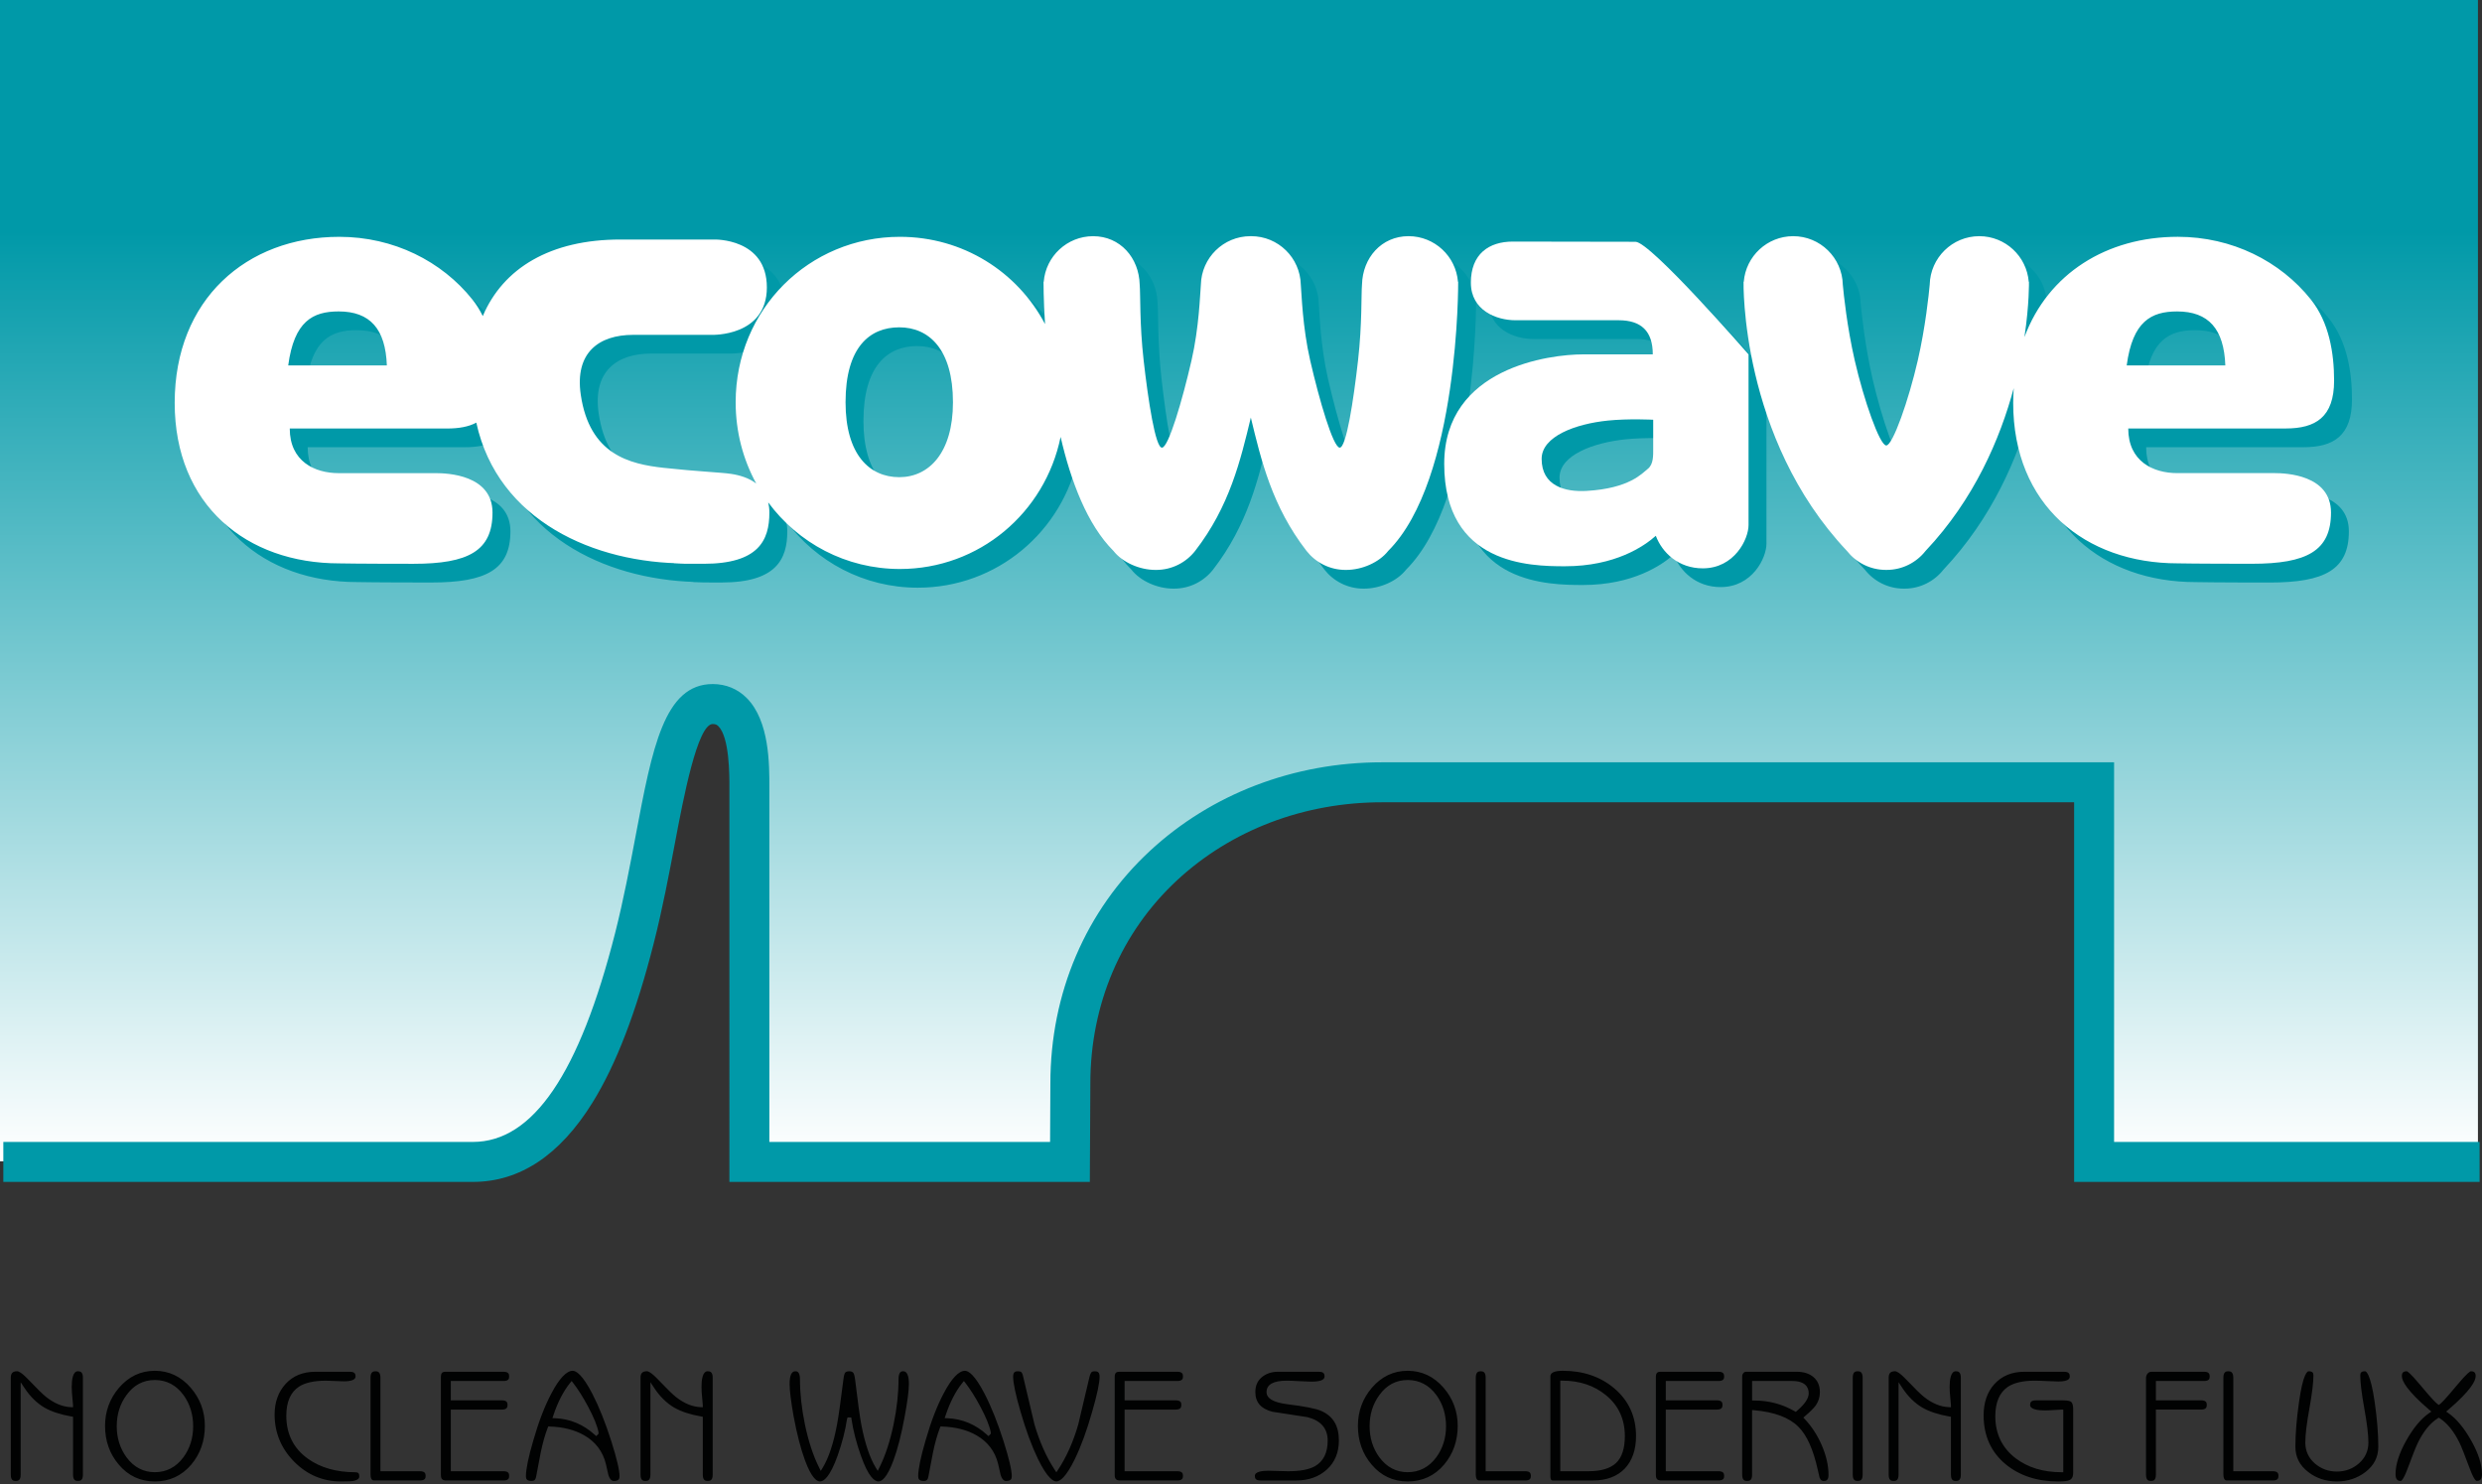 <svg xmlns="http://www.w3.org/2000/svg" width="500" height="299" viewBox="-58.555 578.14 500 299">
  <rect x="-58.555" y="578.14" width="500" height="299" fill="#333333" stroke="none"/>
  <linearGradient id="a" gradientUnits="userSpaceOnUse" x1="132.037" y1="-45.938" x2="132.037" y2="-232.631" gradientTransform="matrix(1 0 0 -1 59 578.78)">
    <stop offset="0" stop-color="#0099A8"/>
    <stop offset="1" stop-color="#FFF"/>
  </linearGradient>
  <path fill="url(#a)" d="M69.26 767.126c5.952-23.454 6.71-47.135 15.768-47.135 7.716 0 7.38 12.91 7.38 17.446v74.695h64.58l.082-15.692c0-36.105 29.06-60.68 62.775-60.68h143.458v76.373h77.325V578.14H-58.555v233.992H38.73c16.156-1.656 25.006-23.234 30.53-45.006z"/>
  <g fill="#010202">
    <path d="M-42.844 876.525c-.517 0-.996-.154-.996-1.275v-11.658l-.355-.06c-2.197-.384-4.015-.985-5.404-1.784-1.526-.9-2.875-2.22-4.005-3.928l-.785-1.183v18.612c0 1.12-.48 1.274-.997 1.274s-.996-.154-.996-1.275V855.73c0-.918.393-1.31 1.312-1.31.19 0 .792.166 2.25 1.7 1.71 1.796 2.906 2.965 3.557 3.48 1.642 1.298 3.316 1.99 4.976 2.057l.446.02v-.447c0-.09-.017-.34-.134-1.5-.086-.84-.13-1.557-.13-2.135 0-1.446.217-3.173 1.243-3.173.5 0 1.012.154 1.012 1.308v19.517c0 1.12-.48 1.275-.996 1.275zM-27.372 876.625c-2.93 0-5.377-1.15-7.27-3.417-1.824-2.14-2.75-4.76-2.75-7.782 0-2.914.947-5.498 2.813-7.68 1.958-2.268 4.383-3.418 7.208-3.418 2.847 0 5.283 1.152 7.242 3.42 1.887 2.182 2.843 4.764 2.843 7.678 0 3.027-.924 5.656-2.748 7.814-1.913 2.244-4.382 3.385-7.337 3.385zm0-20.436c-2.34 0-4.264 1.026-5.718 3.06-1.292 1.768-1.948 3.87-1.948 6.24 0 2.355.655 4.455 1.95 6.244 1.476 2.008 3.398 3.027 5.716 3.027 2.36 0 4.305-1.02 5.78-3.022 1.295-1.77 1.95-3.873 1.95-6.248 0-2.37-.654-4.482-1.947-6.273-1.475-2.01-3.42-3.028-5.782-3.028zM10.125 876.625c-3.64 0-6.812-1.342-9.42-3.982-2.613-2.645-3.94-5.842-3.94-9.508 0-2.495.756-4.58 2.246-6.194 1.48-1.603 3.48-2.415 5.942-2.415h6.976c1.005 0 1.144.456 1.144.948 0 .65-.815.98-2.42.98-.324 0-.878-.02-1.664-.064-.807-.045-1.432-.066-1.874-.066-2.364 0-4.183.397-5.406 1.183C-.01 858.614-.88 860.59-.88 863.38c0 3.694 1.47 6.615 4.373 8.682 2.53 1.795 5.72 2.705 9.483 2.705.62 0 .85.222.85.814 0 .2 0 .726-1.286.954-.237.042-.847.09-2.415.09zM16.87 876.427c-.253 0-.782 0-.782-1.24v-19.452c0-1.153.503-1.31.997-1.31s.996.156.996 1.31v18.83h7.956c1.01 0 1.15.457 1.15.948 0 .477-.14.914-1.144.914h-9.17zM31.346 876.427c-.766 0-1.08-.312-1.08-1.077v-19.78c0-.867.366-1.046.916-1.046h11.69c1.006 0 1.145.456 1.145.948 0 .475-.14.914-1.148.914H32.26v3.9h10.28c1.01 0 1.15.44 1.15.914 0 .492-.14.948-1.15.948H32.26v12.415h10.608c1.01 0 1.148.456 1.148.947 0 .477-.14.916-1.144.916H31.346zM65.11 876.525c-.176 0-.708 0-1.1-1.18l-.514-2.254c-.617-2.513-2.073-4.442-4.33-5.742-1.886-1.1-4.235-1.702-6.98-1.793l-.302-.01-.11.283c-.528 1.368-1 3.033-1.395 4.946-.308 1.666-.624 3.325-.95 4.982-.112.537-.378.768-.892.768-1.005 0-1.145-.455-1.145-.947 0-1.414.5-3.842 1.49-7.215 1.08-3.776 2.312-6.98 3.667-9.514 1.55-2.96 3.027-4.52 4.273-4.52.702 0 1.957.8 3.943 4.614 1.357 2.628 2.647 5.855 3.835 9.592 1.096 3.46 1.652 5.826 1.652 7.043 0 .493-.138.948-1.143.948zm-8.85-19.717c-1.336 1.67-2.462 3.865-3.347 6.518l-.18.54.568.022c2.982.126 5.658 1.246 7.95 3.33l.302.273.45-.447.022-.287c-.248-1.306-.958-3.055-2.107-5.2-.99-1.868-1.995-3.465-2.986-4.742l-.332-.428-.338.422zM84.02 876.525c-.517 0-.996-.154-.996-1.275v-11.658l-.355-.06c-2.198-.384-4.016-.985-5.404-1.784-1.527-.9-2.876-2.22-4.007-3.928l-.786-1.183v18.612c0 1.12-.48 1.274-.996 1.274-.518 0-.997-.154-.997-1.275V855.73c0-.918.394-1.31 1.313-1.31.19 0 .793.166 2.25 1.7 1.71 1.796 2.908 2.965 3.56 3.48 1.64 1.298 3.315 1.99 4.975 2.057l.446.02v-.447c0-.09-.016-.34-.133-1.5-.084-.84-.128-1.557-.128-2.135 0-1.446.215-3.173 1.242-3.173.5 0 1.013.154 1.013 1.308v19.517c0 1.12-.48 1.275-.996 1.275zM118.422 876.625c-.788 0-2.045-.904-3.56-5.217-.904-2.562-1.536-5.025-1.88-7.32l-.053-.366h-.738l-.12.366c-.344 2.297-.976 4.76-1.88 7.32-1.54 4.31-2.786 5.217-3.56 5.217-.656 0-1.71-.732-3.004-4.21-.86-2.322-1.636-5.315-2.306-8.9-.538-3.036-.81-5.224-.81-6.505 0-1.715.383-2.586 1.143-2.586.284 0 .947 0 .947 1.636 0 2.835.334 5.884.992 9.06.702 3.38 1.662 6.305 2.852 8.687l.346.692.402-.663c1.2-1.98 2.166-4.89 2.87-8.66.307-1.635.738-4.686 1.282-9.062.105-.85.225-1.18.286-1.302.09-.153.294-.388.895-.388.57 0 .772.234.875.41.07.12.2.44.306 1.28.522 4.372.942 7.423 1.248 9.06.727 3.77 1.704 6.68 2.905 8.66l.402.66.347-.69c1.188-2.38 2.148-5.303 2.85-8.686.658-3.18.992-6.228.992-9.06 0-1.637.664-1.637.947-1.637.758 0 1.144.87 1.144 2.586 0 1.276-.284 3.464-.845 6.503-.65 3.586-1.413 6.58-2.274 8.902-1.294 3.477-2.348 4.21-3.004 4.21zM144.13 876.525c-.176 0-.708 0-1.1-1.18l-.514-2.254c-.617-2.513-2.073-4.442-4.33-5.742-1.886-1.1-4.235-1.702-6.98-1.793l-.302-.01-.11.283c-.528 1.368-1 3.033-1.395 4.946-.308 1.666-.624 3.325-.95 4.982-.11.537-.378.768-.892.768-1.005 0-1.144-.455-1.144-.947 0-1.414.5-3.842 1.49-7.215 1.078-3.776 2.31-6.98 3.666-9.514 1.55-2.96 3.027-4.52 4.273-4.52.702 0 1.958.8 3.943 4.614 1.356 2.628 2.646 5.855 3.835 9.592 1.096 3.46 1.65 5.826 1.65 7.043.002.493-.136.948-1.14.948zm-8.85-19.717c-1.336 1.67-2.462 3.865-3.346 6.518l-.18.54.567.022c2.983.126 5.658 1.246 7.95 3.33l.303.273.45-.447.022-.287c-.248-1.306-.958-3.055-2.107-5.2-.99-1.868-1.995-3.465-2.986-4.742l-.333-.428-.34.422zM154.247 876.625c-.56 0-1.788-.59-3.708-4.54-1.25-2.586-2.432-5.792-3.51-9.528-.99-3.416-1.49-5.79-1.49-7.053 0-.947.456-1.08.947-1.08.36 0 .616.07.724.195.103.116.25.376.365.938 1.493 6.304 2.23 9.428 2.26 9.56 1.02 3.486 2.38 6.545 4.056 9.122l.357.55.36-.548c1.697-2.58 3.06-5.64 4.048-9.092.017-.05.064-.19 2.265-9.58.14-.564.294-.828.4-.95.136-.16.45-.192.69-.192.49 0 .946.13.946 1.078 0 1.262-.5 3.635-1.49 7.053-1.057 3.737-2.228 6.94-3.478 9.528-1.823 3.747-3.04 4.537-3.74 4.537zM167.085 876.427c-.766 0-1.08-.312-1.08-1.077v-19.78c0-.867.367-1.046.916-1.046h11.692c1.005 0 1.145.456 1.145.948 0 .475-.14.914-1.148.914H168v3.9h10.28c1.01 0 1.148.44 1.148.914 0 .492-.138.948-1.147.948H168v12.415h10.61c1.008 0 1.147.456 1.147.947 0 .477-.14.916-1.145.916h-11.527zM195.38 876.427c-1.005 0-1.145-.44-1.145-.914 0-.865 1.492-1.047 2.742-1.047.368 0 .995.018 1.88.05.9.032 1.6.05 2.108.05 2.384 0 4.14-.328 5.368-1.002 1.71-.976 2.575-2.71 2.575-5.156 0-2.46-1.374-4.053-4.08-4.737-2.393-.38-4.736-.738-7.07-1.088-2.287-.598-3.423-1.896-3.423-3.965 0-1.277.423-2.25 1.288-2.982.88-.734 1.976-1.11 3.26-1.11h8.255c1.004 0 1.144.456 1.144.948 0 .693-.888 1.045-2.642 1.045-.495 0-1.317-.033-2.44-.098-1.174-.065-1.998-.1-2.523-.1-2.71 0-4.086.772-4.086 2.29 0 1.288 1.363 2.09 4.164 2.454 3.515.428 5.838.89 6.903 1.37 2.36 1.07 3.507 3.005 3.507 5.92 0 2.435-.813 4.407-2.416 5.864-1.612 1.467-3.686 2.21-6.163 2.21h-7.204zM225.017 876.625c-2.93 0-5.376-1.15-7.27-3.417-1.823-2.143-2.75-4.76-2.75-7.782 0-2.914.95-5.5 2.816-7.68 1.954-2.268 4.38-3.418 7.204-3.418 2.846 0 5.284 1.152 7.242 3.42 1.886 2.18 2.843 4.764 2.843 7.678 0 3.027-.926 5.656-2.75 7.814-1.913 2.244-4.38 3.385-7.336 3.385zm0-20.436c-2.34 0-4.264 1.026-5.718 3.06-1.29 1.768-1.947 3.87-1.947 6.24 0 2.354.655 4.455 1.948 6.244 1.478 2.008 3.4 3.027 5.717 3.027 2.363 0 4.307-1.02 5.783-3.022 1.293-1.77 1.95-3.873 1.95-6.248 0-2.37-.654-4.482-1.948-6.273-1.478-2.01-3.424-3.028-5.785-3.028zM239.526 876.427c-.256 0-.785 0-.785-1.24v-19.452c0-1.153.506-1.31.998-1.31.493 0 .996.156.996 1.31v18.83h7.955c1.01 0 1.15.457 1.15.948 0 .477-.14.914-1.147.914h-9.167zM254.26 876.427c-.17 0-.49 0-.49-.883v-20.106c0-.737.85-1.11 2.52-1.11 4.07 0 7.537 1.178 10.305 3.5 2.94 2.46 4.43 5.71 4.43 9.662 0 2.736-.754 4.93-2.242 6.52-1.543 1.604-3.697 2.418-6.4 2.418h-8.123zm1.506-1.863h5.732c2.48 0 4.332-.557 5.5-1.655 1.175-1.105 1.773-2.93 1.773-5.422 0-3.414-1.287-6.193-3.826-8.256-2.36-1.932-5.303-2.913-8.75-2.913h-.427v18.244zM276.103 876.427c-.767 0-1.08-.312-1.08-1.077v-19.78c0-.867.366-1.046.917-1.046h11.69c1.006 0 1.146.456 1.146.948 0 .475-.142.914-1.15.914h-10.608v3.9h10.28c1.01 0 1.15.44 1.15.914 0 .492-.14.948-1.15.948h-10.28v12.415h10.608c1.008 0 1.15.456 1.15.947 0 .477-.14.916-1.146.916h-11.527zM308.815 876.525c-.26 0-.588-.076-.816-.674-.01-.028-.07-.248-.376-1.612-.888-4.055-2.197-6.96-3.89-8.625-1.834-1.854-4.818-2.975-8.863-3.332l-.463-.038v13.008c0 1.12-.48 1.275-.997 1.275-.52 0-1-.154-1-1.275v-19.812c0-.247.082-.464.247-.658.147-.175.318-.258.54-.258h10.217c1.375 0 2.494.354 3.328 1.048.89.75 1.32 1.756 1.32 3.076 0 .975-.282 1.873-.838 2.67-.41.554-1.14 1.277-2.156 2.146l-.34.293.307.326c1.378 1.463 2.52 3.218 3.39 5.216.913 2.1 1.375 4.123 1.375 6.02 0 1.064-.473 1.21-.985 1.21zm-14.408-16.206h.428c2.92 0 5.647.72 8.103 2.138l.264.15.23-.196c1.6-1.363 2.376-2.52 2.376-3.535 0-1.137-.58-2.49-3.342-2.49h-8.057v3.933h-.003zM315.68 876.525c-.52 0-1-.154-1-1.275v-19.517c0-1.153.506-1.31 1-1.31.49 0 .997.156.997 1.31v19.517c0 1.12-.48 1.275-.997 1.275zM335.458 876.525c-.517 0-.997-.154-.997-1.275v-11.658l-.353-.06c-2.198-.384-4.016-.985-5.402-1.784-1.527-.9-2.876-2.22-4.008-3.928l-.785-1.183v18.612c0 1.12-.48 1.274-.997 1.274s-.997-.154-.997-1.275V855.73c0-.918.393-1.31 1.313-1.31.192 0 .793.166 2.252 1.7 1.738 1.823 2.9 2.96 3.558 3.48 1.642 1.298 3.316 1.99 4.975 2.057l.444.02v-.447c0-.09-.017-.335-.133-1.498-.086-.85-.13-1.566-.13-2.137 0-1.446.217-3.173 1.243-3.173.5 0 1.014.154 1.014 1.308v19.517c.003 1.12-.477 1.275-.996 1.275zM356.04 876.625c-4.22 0-7.775-1.168-10.566-3.472-2.937-2.436-4.43-5.75-4.43-9.856 0-2.562.727-4.67 2.15-6.262 1.503-1.666 3.533-2.51 6.036-2.51h8.024c1.006 0 1.146.455 1.146.945 0 .25 0 1.014-2.26 1.014-.41 0-1.155-.027-2.238-.08-1.103-.056-1.96-.083-2.577-.083-2.345 0-4.166.42-5.41 1.25-1.673 1.148-2.516 3.137-2.516 5.91 0 3.546 1.38 6.4 4.107 8.48 2.45 1.858 5.53 2.8 9.156 2.8h.43v-12.61h-.43c-.155 0-.627.026-1.41.084-.76.053-1.393.08-1.88.08-1.35 0-2.962-.195-2.962-1.113 0-.472.14-.912 1.147-.912h5.536c1.016 0 1.405.173 1.547.276.37.27.446.94.446 1.457v12.9c0 1.03-.478 1.332-.837 1.468-.266.112-.845.237-2.21.237zM374.756 876.525c-.518 0-.997-.154-.997-1.275v-19.42c0-.38.105-.69.325-.95.203-.243.462-.357.818-.357h10.546c1.003 0 1.143.456 1.143.948 0 .476-.14.915-1.15.915h-9.69v3.9h9.102c1.01 0 1.15.44 1.15.914 0 .49-.14.947-1.15.947h-9.102v13.1c0 1.124-.48 1.278-.997 1.278zM390.13 876.427c-.252 0-.783 0-.783-1.24v-19.452c0-1.153.505-1.31.997-1.31.493 0 .998.156.998 1.31v18.83h7.953c1.01 0 1.15.457 1.15.948 0 .477-.14.914-1.146.914h-9.17zM412.203 876.625c-2.186 0-4.113-.63-5.73-1.875-1.762-1.348-2.62-3.025-2.62-5.13 0-2.57.242-5.567.72-8.913.822-5.98 1.754-6.28 1.933-6.28.814 0 .98.325.98.817 0 1.45-.272 3.693-.81 6.67-.55 3.024-.826 5.33-.826 6.855 0 1.694.643 3.112 1.908 4.218 1.25 1.09 2.746 1.643 4.446 1.643 1.7 0 3.196-.55 4.447-1.642 1.267-1.107 1.91-2.528 1.91-4.22 0-1.524-.278-3.83-.826-6.854-.54-2.977-.812-5.22-.812-6.67 0-.492.167-.818.98-.818.106 0 1.063.178 1.935 6.28.476 3.353.718 6.352.718 8.913 0 2.104-.857 3.78-2.616 5.127-1.642 1.247-3.572 1.878-5.737 1.878zM425.105 876.525c-.533 0-1.078-.162-1.078-1.373 0-1.924.72-4.19 2.14-6.734 1.425-2.55 2.978-4.42 4.618-5.553l.46-.316-.425-.36c-4.56-3.9-5.518-5.843-5.518-6.782 0-.706.285-.98 1.016-.98.06.02.598.25 2.684 2.76 2.5 3.005 3.19 3.632 3.49 3.843l.252.178.246-.183c.285-.21.955-.838 3.45-3.838 2.097-2.52 2.645-2.742 2.735-2.762.71.002.994.277.994.983 0 .94-.958 2.882-5.517 6.78l-.422.36.454.315c1.62 1.136 3.168 3.003 4.605 5.555 1.43 2.543 2.153 4.81 2.153 6.734 0 1.21-.545 1.37-1.078 1.37-.004 0-.465-.024-1.3-2.274-1.108-2.97-1.812-4.737-2.147-5.412-1.12-2.285-2.45-3.938-3.95-4.916l-.23-.15-.23.148c-1.524.978-2.866 2.633-3.985 4.92-.336.67-1.04 2.44-2.146 5.41-.823 2.2-1.268 2.277-1.272 2.277z"/>
  </g>
  <g fill="#0099A8">
    <path d="M403.225 677.238H383.64c-4.817 0-9.854-2.367-9.854-8.993h31.703c6.037 0 9.766-2.265 9.766-9.646 0-5.54-1.004-11.745-4.664-16.33-6.188-7.75-15.902-12.645-26.825-12.645-14.305 0-26.13 7.4-30.895 20.21 1.012-6.73.912-11.15.912-11.15h-.042c-.417-5.142-4.713-9.185-9.96-9.185-5.443 0-9.864 4.352-9.99 9.767-.177 1.932-.853 8.51-2.402 15.263-1.826 7.96-5.032 17.137-6.353 17.137-1.32 0-4.527-9.178-6.35-17.137-1.55-6.752-2.226-13.33-2.403-15.263-.126-5.413-4.547-9.767-9.992-9.767-5.248 0-9.542 4.043-9.958 9.184h-.042s-.717 31.397 20.82 54.224c1.83 2.33 4.67 3.833 7.863 3.833l.06-.002c.022 0 .043.003.064.003 3.193 0 6.03-1.5 7.862-3.832 9.824-10.413 15.01-22.604 17.754-32.79-.067.97-.112 1.953-.112 2.963 0 20.6 14.472 32.34 33.16 32.34 0 0 3.86.084 14.93.084s15.934-2.6 15.934-10.315c0-7.636-9.14-7.952-11.403-7.952zm-19.586-32.574c6.332 0 9.436 3.537 9.707 10.877h-19.87c1.192-8.923 4.968-10.876 10.162-10.876zM238.8 638.68h-.04c-.418-5.14-4.715-9.183-9.96-9.183-5.444 0-9.248 4.354-9.372 9.768-.177 1.932.042 7.845-.798 15.264-.918 8.112-2.37 17.574-3.69 17.574-1.32 0-4.127-9.618-5.953-17.575-1.55-6.755-1.71-13.333-1.887-15.265-.126-5.414-4.544-9.768-9.99-9.768-.025 0-.048.004-.074.004-.026 0-.05-.003-.075-.003-5.445 0-9.863 4.354-9.99 9.768-.176 1.932-.337 8.51-1.886 15.264-1.825 7.958-4.633 17.574-5.955 17.574-1.323 0-2.773-9.463-3.69-17.575-.84-7.42-.62-13.333-.798-15.265-.126-5.414-3.927-9.768-9.372-9.768-5.247 0-9.542 4.044-9.96 9.184h-.04s-.02 3.38.302 8.52c-5.557-10.56-16.562-17.576-29.237-17.576-18.272 0-33.086 14.578-33.086 33.337 0 5.977 1.507 11.55 4.146 16.375-1.48-1.142-3.36-1.693-5.07-1.948-2.107-.314-6.625-.46-13.544-1.216-6.92-.754-14.97-2.684-16.73-14.718-1.24-8.465 3.605-12.077 10.566-12.077h15.85s11.072.377 11.072-9.56c0-9.94-10.567-9.646-10.567-9.646H70.02c-14.104 0-23.602 5.765-27.707 15.42-.574-1.17-1.257-2.288-2.08-3.32-6.19-7.75-15.904-12.646-26.827-12.646-18.69 0-33.16 12.622-33.16 33.454 0 20.6 14.47 32.34 33.16 32.34 0 0 3.86.084 14.93.084s15.934-2.6 15.934-10.315c0-7.632-9.142-7.948-11.406-7.948H13.28c-4.817 0-9.853-2.368-9.853-8.994H35.13c2.33 0 4.314-.344 5.877-1.183 4.332 19.863 23.932 28.355 42.095 28.355 0 0-7.37.084 3.702.084 11.07 0 13.24-4.74 13.24-10.315 0-.753-.084-1.43-.23-2.05 6.034 8.182 15.667 13.414 26.52 13.414 15.937 0 29.238-11.278 32.38-26.606 2.066 8.94 5.366 17.682 10.646 22.963 1.83 2.33 5.277 3.833 8.47 3.833.022 0 .042-.003.063-.003l.062.003c3.195 0 6.032-1.503 7.862-3.833 6.94-8.963 9.14-18.247 11.218-26.865 2.078 8.617 4.277 17.902 11.216 26.865 1.833 2.33 4.67 3.833 7.864 3.833.02 0 .04-.003.063-.003l.06.003c3.195 0 6.64-1.503 8.473-3.833 14.342-14.347 14.09-54.226 14.09-54.226zM3.114 655.54c1.192-8.923 4.97-10.877 10.162-10.877 6.334 0 9.437 3.537 9.708 10.876H3.114zm123.093 22.518c-5.975 0-10.82-4.53-10.82-15.098 0-11.07 4.845-15.096 10.82-15.096s10.82 4.403 10.82 15.096c-.002 10.19-4.844 15.098-10.82 15.098z"/>
    <path d="M274.528 630.63s-20.34-.043-24.7-.043c-4.864 0-8.47 2.516-8.47 8.303 0 5.535 5.116 7.55 8.972 7.55h20.8c4.53 0 6.877 2.18 6.877 6.876h-14.09c-6.542 0-27.928 2.6-27.928 22.057 0 20.38 17.277 20.633 24.322 20.633 10.115 0 15.952-4.037 18.307-6.14 1.286 3.425 4.582 6.56 9.452 6.56 6.375 0 9.227-5.87 9.227-8.723v-34.387s-19.752-22.686-22.772-22.686zM277 676.38c-1.133.893-3.688 3.943-12.328 4.446-4.374.255-9.058-1.026-9.058-6.458 0-4.53 6.793-7.045 13.335-7.717 4.172-.427 9.142-.167 9.142-.167v5.787c0 1.343.085 3.188-1.09 4.11z"/>
  </g>
  <g fill="#FFF">
    <path d="M399.617 673.464H380.03c-4.814 0-9.85-2.368-9.85-8.994h31.7c6.04 0 9.77-2.264 9.77-9.645 0-5.54-1.006-11.744-4.666-16.328-6.188-7.75-15.9-12.646-26.825-12.646-14.305 0-26.128 7.4-30.893 20.21 1.01-6.73.91-11.15.91-11.15h-.04c-.418-5.14-4.713-9.185-9.96-9.185-5.444 0-9.865 4.353-9.99 9.767-.178 1.932-.854 8.51-2.403 15.264-1.826 7.96-5.032 17.136-6.353 17.136-1.318 0-4.524-9.177-6.35-17.136-1.55-6.753-2.225-13.332-2.402-15.264-.126-5.413-4.547-9.767-9.992-9.767-5.247 0-9.542 4.044-9.958 9.184h-.043s-.715 31.396 20.82 54.223c1.832 2.33 4.67 3.833 7.863 3.833l.063-.003s.042.003.064.003c3.194 0 6.03-1.502 7.86-3.833 9.827-10.412 15.01-22.604 17.756-32.79-.066.97-.112 1.953-.112 2.962 0 20.6 14.47 32.34 33.16 32.34 0 0 3.86.084 14.93.084s15.935-2.6 15.935-10.316c0-7.633-9.14-7.95-11.406-7.95zM380.03 640.89c6.337 0 9.44 3.537 9.71 10.876h-19.87c1.192-8.925 4.968-10.876 10.16-10.876zM235.193 634.908h-.04c-.418-5.14-4.713-9.184-9.96-9.184-5.444 0-9.248 4.353-9.372 9.767-.176 1.933.043 7.846-.797 15.265-.918 8.114-2.37 17.575-3.69 17.575-1.32 0-4.128-9.617-5.954-17.575-1.55-6.753-1.71-13.332-1.888-15.264-.126-5.412-4.544-9.766-9.99-9.766-.026 0-.05.003-.075.003l-.075-.003c-5.444 0-9.863 4.353-9.99 9.767-.176 1.933-.337 8.512-1.886 15.265-1.826 7.96-4.633 17.575-5.955 17.575-1.32 0-2.77-9.463-3.688-17.575-.84-7.417-.62-13.332-.797-15.264-.126-5.412-3.927-9.766-9.372-9.766-5.247 0-9.542 4.043-9.96 9.184h-.04s-.02 3.38.302 8.52c-5.557-10.56-16.562-17.578-29.237-17.578-18.272 0-33.086 14.578-33.086 33.338 0 5.975 1.508 11.548 4.147 16.373-1.48-1.14-3.36-1.692-5.07-1.947-2.108-.313-6.626-.46-13.545-1.216-6.92-.754-14.972-2.682-16.733-14.72-1.24-8.464 3.606-12.076 10.567-12.076h15.85s11.07.38 11.07-9.56-10.567-9.646-10.567-9.646H66.41c-14.104 0-23.603 5.767-27.707 15.424-.574-1.17-1.257-2.29-2.082-3.32-6.187-7.752-15.9-12.648-26.824-12.648-18.69 0-33.16 12.623-33.16 33.455 0 20.598 14.47 32.34 33.16 32.34 0 0 3.858.084 14.93.084s15.934-2.6 15.934-10.317c0-7.63-9.14-7.947-11.406-7.947H9.668c-4.816 0-9.852-2.368-9.852-8.994H31.52c2.332 0 4.315-.344 5.877-1.183 4.333 19.862 23.932 28.355 42.096 28.355 0 0-7.37.084 3.702.084s13.24-4.74 13.24-10.315c0-.754-.084-1.43-.23-2.05 6.034 8.18 15.666 13.414 26.52 13.414 15.937 0 29.237-11.28 32.38-26.61 2.065 8.94 5.365 17.683 10.645 22.964 1.83 2.33 5.277 3.833 8.47 3.833.022 0 .043-.003.063-.003l.062.003c3.194 0 6.032-1.502 7.862-3.833 6.94-8.963 9.14-18.246 11.217-26.865 2.08 8.616 4.278 17.9 11.217 26.864 1.833 2.33 4.67 3.833 7.864 3.833.02 0 .04-.003.062-.003s.042.003.063.003c3.193 0 6.64-1.502 8.47-3.833 14.345-14.347 14.093-54.226 14.093-54.226zM-.493 651.765C.7 642.84 4.477 640.888 9.67 640.888c6.333 0 9.437 3.537 9.707 10.877H-.493zM122.6 674.283c-5.974 0-10.818-4.528-10.818-15.096 0-11.07 4.844-15.096 10.82-15.096s10.818 4.403 10.818 15.097c0 10.19-4.844 15.096-10.82 15.096z"/>
    <path d="M270.92 626.856s-20.336-.042-24.698-.042c-4.865 0-8.47 2.516-8.47 8.303 0 5.535 5.114 7.548 8.973 7.548h20.8c4.528 0 6.876 2.18 6.876 6.877h-14.09c-6.54 0-27.927 2.6-27.927 22.058 0 20.38 17.276 20.632 24.32 20.632 10.118 0 15.953-4.036 18.307-6.138 1.288 3.424 4.584 6.557 9.455 6.557 6.373 0 9.225-5.87 9.225-8.722v-34.386s-19.75-22.686-22.77-22.686zm2.476 45.75c-1.134.893-3.69 3.943-12.33 4.446-4.373.255-9.057-1.025-9.057-6.458 0-4.528 6.792-7.045 13.334-7.716 4.17-.428 9.14-.168 9.14-.168v5.787c0 1.342.086 3.187-1.088 4.11z"/>
  </g>
  <path fill="#0099A8" d="M440.964 816.272h-81.687v-76.487h-139.43c-15.705 0-30.37 5.584-41.293 15.725-11.258 10.45-17.458 24.986-17.458 40.93l-.104 19.833h-72.61V736.88c.007-2.517.027-10.17-2.22-12.425-.27-.27-.552-.437-1.134-.437-3.086 0-5.915 14.976-7.605 23.924-1.172 6.204-2.498 13.233-4.26 20.173-3.538 13.943-7.583 24.473-12.365 32.188-6.568 10.597-14.67 15.97-24.078 15.97h-94.604v-8.053H36.72c12.086 0 21.454-13.768 28.64-42.084 1.7-6.7 3.002-13.6 4.152-19.688 3.34-17.696 5.756-30.482 15.516-30.482 2.643 0 5.007.97 6.835 2.803 4.608 4.617 4.584 13.408 4.57 18.13v71.321h56.55l.06-11.802c0-18.186 7.114-34.816 20.03-46.81 12.42-11.526 29.03-17.875 46.772-17.875h147.483v76.487h73.635v8.052z"/>
</svg>
